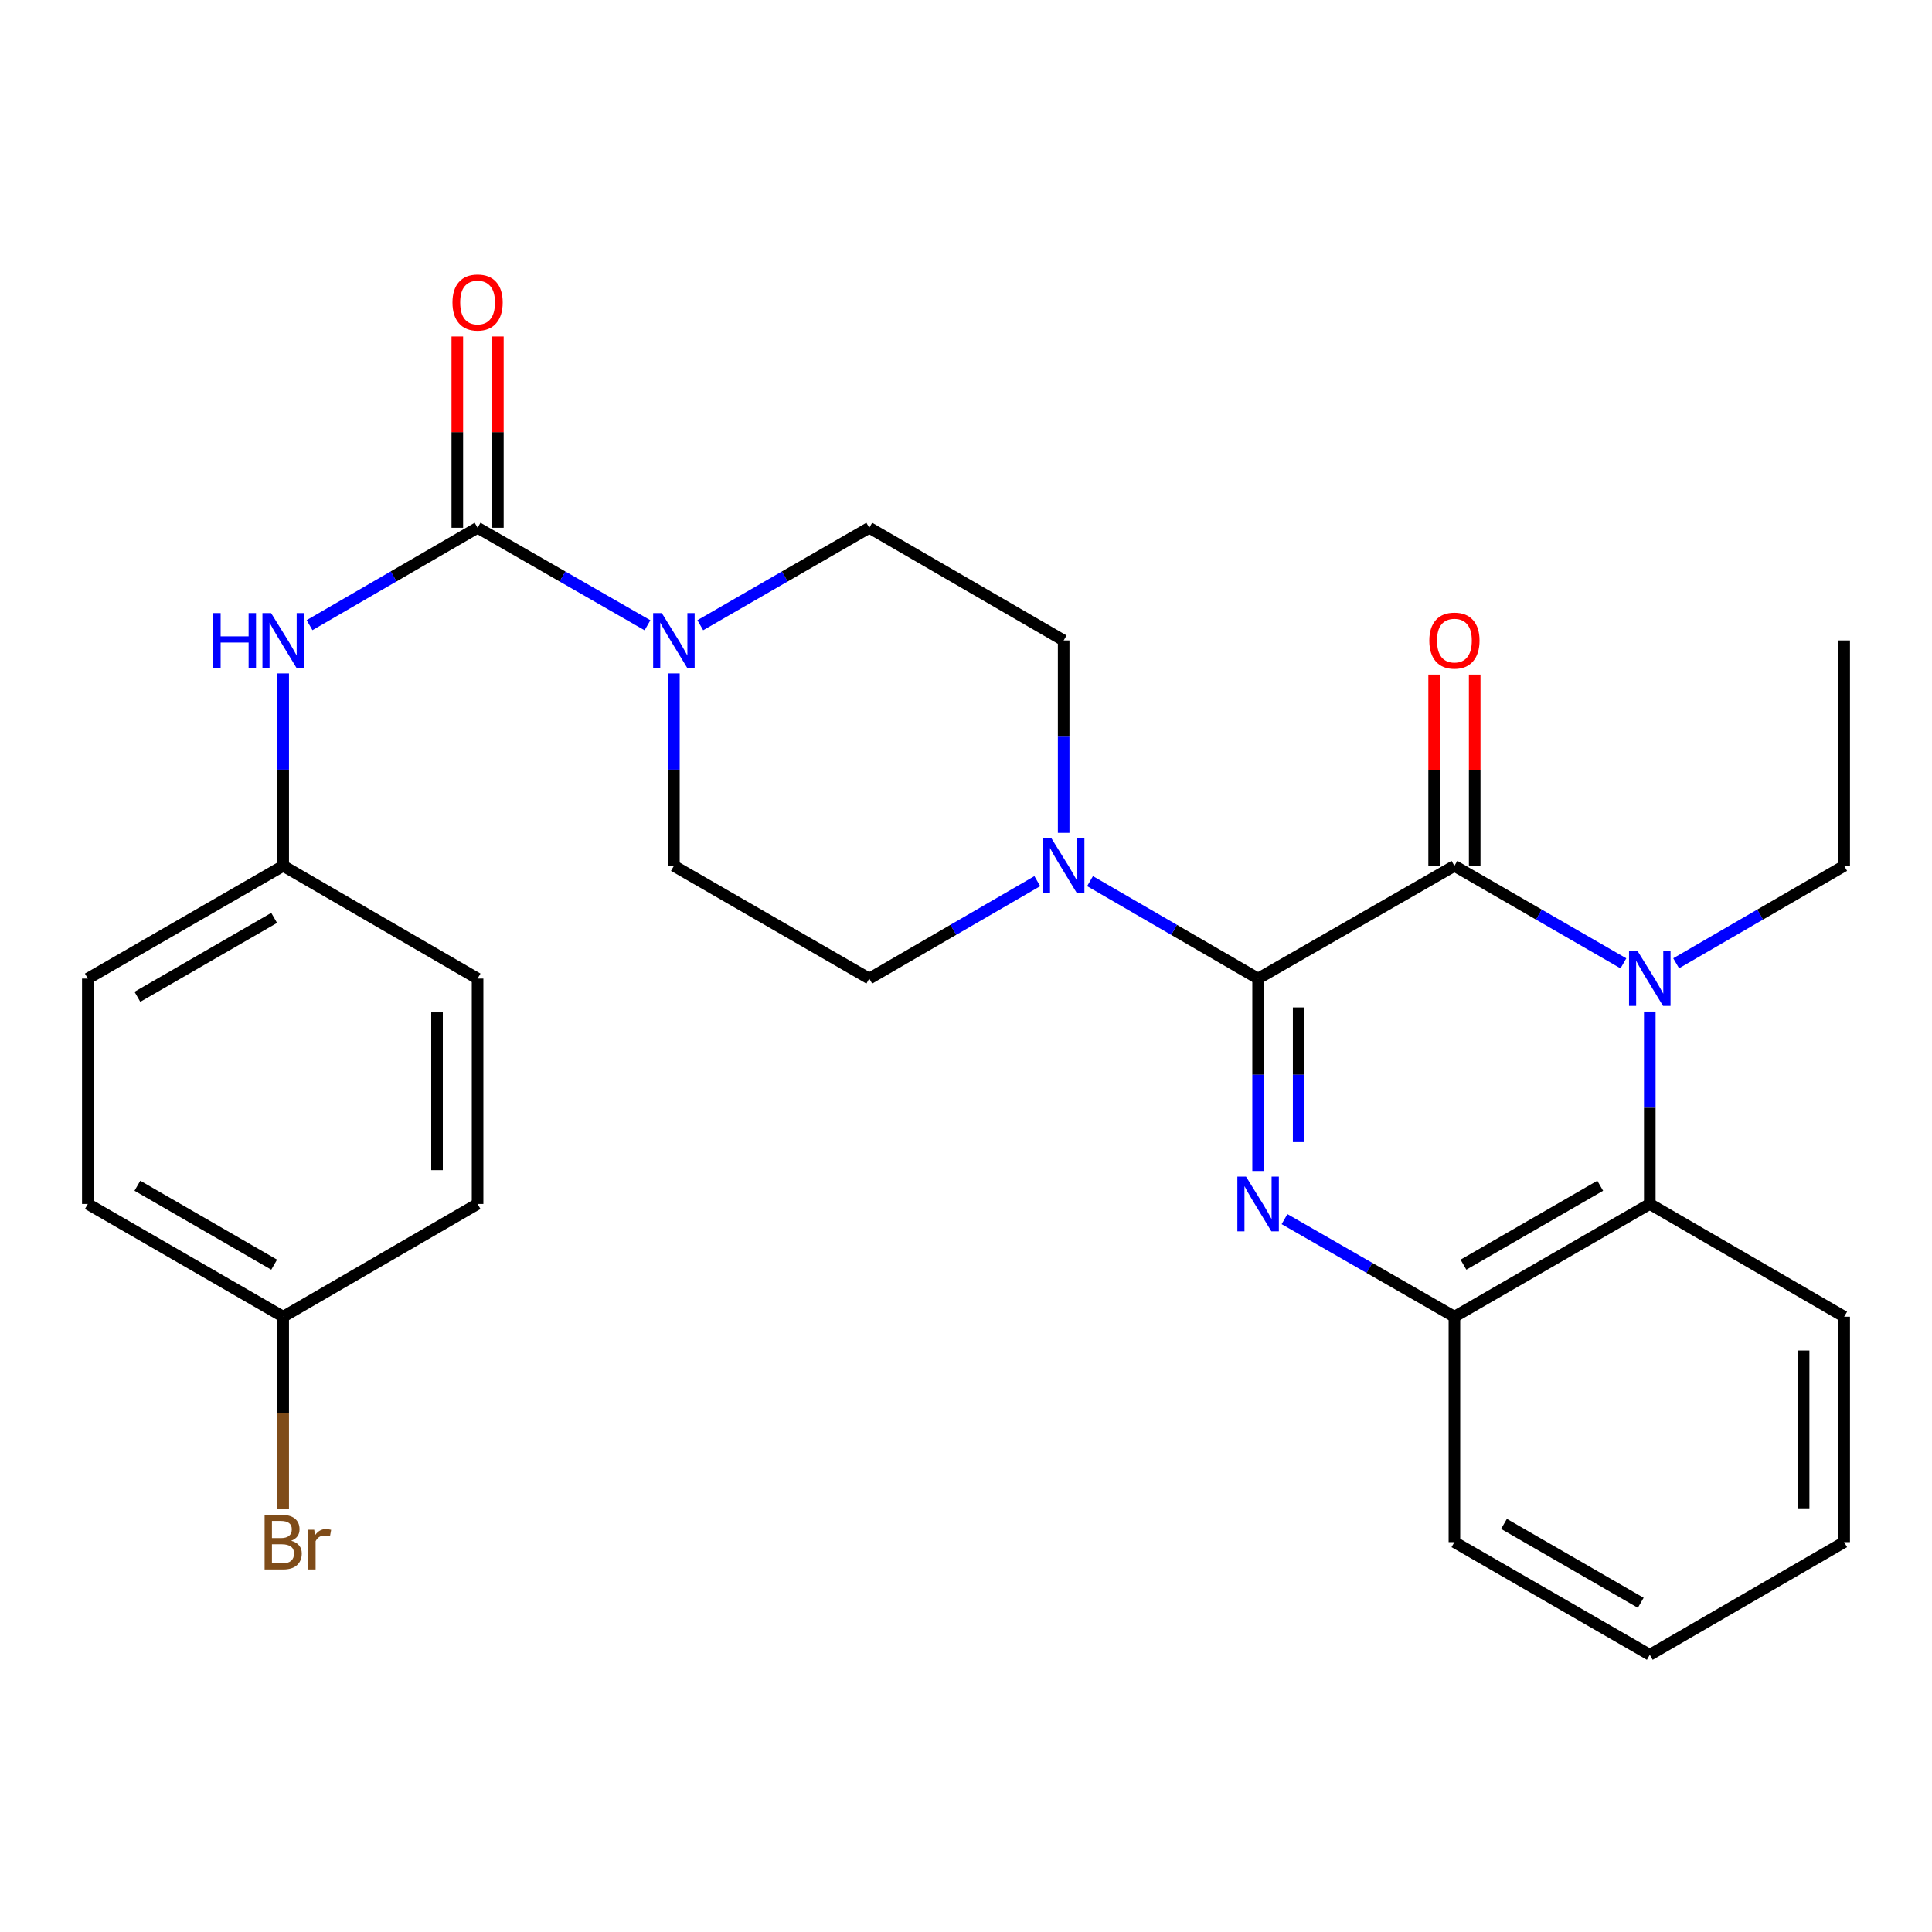 <?xml version='1.0' encoding='iso-8859-1'?>
<svg version='1.1' baseProfile='full'
              xmlns='http://www.w3.org/2000/svg'
                      xmlns:rdkit='http://www.rdkit.org/xml'
                      xmlns:xlink='http://www.w3.org/1999/xlink'
                  xml:space='preserve'
width='1000px' height='1000px' viewBox='0 0 1000 1000'>
<!-- END OF HEADER -->
<rect style='opacity:1.0;fill:#FFFFFF;stroke:none' width='1000' height='1000' x='0' y='0'> </rect>
<path class='bond-0' d='M 651.192,506.509 L 752.804,448.169' style='fill:none;fill-rule:evenodd;stroke:#000000;stroke-width:6px;stroke-linecap:butt;stroke-linejoin:miter;stroke-opacity:1' />
<path class='bond-1' d='M 651.192,506.509 L 651.192,556.299' style='fill:none;fill-rule:evenodd;stroke:#000000;stroke-width:6px;stroke-linecap:butt;stroke-linejoin:miter;stroke-opacity:1' />
<path class='bond-1' d='M 651.192,556.299 L 651.192,606.09' style='fill:none;fill-rule:evenodd;stroke:#0000FF;stroke-width:6px;stroke-linecap:butt;stroke-linejoin:miter;stroke-opacity:1' />
<path class='bond-1' d='M 672.187,521.446 L 672.187,556.299' style='fill:none;fill-rule:evenodd;stroke:#000000;stroke-width:6px;stroke-linecap:butt;stroke-linejoin:miter;stroke-opacity:1' />
<path class='bond-1' d='M 672.187,556.299 L 672.187,591.153' style='fill:none;fill-rule:evenodd;stroke:#0000FF;stroke-width:6px;stroke-linecap:butt;stroke-linejoin:miter;stroke-opacity:1' />
<path class='bond-4' d='M 651.192,506.509 L 607.695,481.295' style='fill:none;fill-rule:evenodd;stroke:#000000;stroke-width:6px;stroke-linecap:butt;stroke-linejoin:miter;stroke-opacity:1' />
<path class='bond-4' d='M 607.695,481.295 L 564.197,456.08' style='fill:none;fill-rule:evenodd;stroke:#0000FF;stroke-width:6px;stroke-linecap:butt;stroke-linejoin:miter;stroke-opacity:1' />
<path class='bond-2' d='M 752.804,448.169 L 796.535,473.399' style='fill:none;fill-rule:evenodd;stroke:#000000;stroke-width:6px;stroke-linecap:butt;stroke-linejoin:miter;stroke-opacity:1' />
<path class='bond-2' d='M 796.535,473.399 L 840.267,498.629' style='fill:none;fill-rule:evenodd;stroke:#0000FF;stroke-width:6px;stroke-linecap:butt;stroke-linejoin:miter;stroke-opacity:1' />
<path class='bond-9' d='M 763.301,448.169 L 763.301,398.667' style='fill:none;fill-rule:evenodd;stroke:#000000;stroke-width:6px;stroke-linecap:butt;stroke-linejoin:miter;stroke-opacity:1' />
<path class='bond-9' d='M 763.301,398.667 L 763.301,349.165' style='fill:none;fill-rule:evenodd;stroke:#FF0000;stroke-width:6px;stroke-linecap:butt;stroke-linejoin:miter;stroke-opacity:1' />
<path class='bond-9' d='M 742.307,448.169 L 742.307,398.667' style='fill:none;fill-rule:evenodd;stroke:#000000;stroke-width:6px;stroke-linecap:butt;stroke-linejoin:miter;stroke-opacity:1' />
<path class='bond-9' d='M 742.307,398.667 L 742.307,349.165' style='fill:none;fill-rule:evenodd;stroke:#FF0000;stroke-width:6px;stroke-linecap:butt;stroke-linejoin:miter;stroke-opacity:1' />
<path class='bond-7' d='M 664.862,631.018 L 708.833,656.274' style='fill:none;fill-rule:evenodd;stroke:#0000FF;stroke-width:6px;stroke-linecap:butt;stroke-linejoin:miter;stroke-opacity:1' />
<path class='bond-7' d='M 708.833,656.274 L 752.804,681.53' style='fill:none;fill-rule:evenodd;stroke:#000000;stroke-width:6px;stroke-linecap:butt;stroke-linejoin:miter;stroke-opacity:1' />
<path class='bond-16' d='M 867.573,498.596 L 911.059,473.382' style='fill:none;fill-rule:evenodd;stroke:#0000FF;stroke-width:6px;stroke-linecap:butt;stroke-linejoin:miter;stroke-opacity:1' />
<path class='bond-16' d='M 911.059,473.382 L 954.545,448.169' style='fill:none;fill-rule:evenodd;stroke:#000000;stroke-width:6px;stroke-linecap:butt;stroke-linejoin:miter;stroke-opacity:1' />
<path class='bond-29' d='M 853.925,523.586 L 853.925,573.376' style='fill:none;fill-rule:evenodd;stroke:#0000FF;stroke-width:6px;stroke-linecap:butt;stroke-linejoin:miter;stroke-opacity:1' />
<path class='bond-29' d='M 853.925,573.376 L 853.925,623.166' style='fill:none;fill-rule:evenodd;stroke:#000000;stroke-width:6px;stroke-linecap:butt;stroke-linejoin:miter;stroke-opacity:1' />
<path class='bond-3' d='M 247.196,273.16 L 291.167,298.401' style='fill:none;fill-rule:evenodd;stroke:#000000;stroke-width:6px;stroke-linecap:butt;stroke-linejoin:miter;stroke-opacity:1' />
<path class='bond-3' d='M 291.167,298.401 L 335.138,323.642' style='fill:none;fill-rule:evenodd;stroke:#0000FF;stroke-width:6px;stroke-linecap:butt;stroke-linejoin:miter;stroke-opacity:1' />
<path class='bond-8' d='M 247.196,273.16 L 203.71,298.368' style='fill:none;fill-rule:evenodd;stroke:#000000;stroke-width:6px;stroke-linecap:butt;stroke-linejoin:miter;stroke-opacity:1' />
<path class='bond-8' d='M 203.71,298.368 L 160.224,323.577' style='fill:none;fill-rule:evenodd;stroke:#0000FF;stroke-width:6px;stroke-linecap:butt;stroke-linejoin:miter;stroke-opacity:1' />
<path class='bond-10' d='M 257.693,273.16 L 257.693,223.664' style='fill:none;fill-rule:evenodd;stroke:#000000;stroke-width:6px;stroke-linecap:butt;stroke-linejoin:miter;stroke-opacity:1' />
<path class='bond-10' d='M 257.693,223.664 L 257.693,174.168' style='fill:none;fill-rule:evenodd;stroke:#FF0000;stroke-width:6px;stroke-linecap:butt;stroke-linejoin:miter;stroke-opacity:1' />
<path class='bond-10' d='M 236.699,273.16 L 236.699,223.664' style='fill:none;fill-rule:evenodd;stroke:#000000;stroke-width:6px;stroke-linecap:butt;stroke-linejoin:miter;stroke-opacity:1' />
<path class='bond-10' d='M 236.699,223.664 L 236.699,174.168' style='fill:none;fill-rule:evenodd;stroke:#FF0000;stroke-width:6px;stroke-linecap:butt;stroke-linejoin:miter;stroke-opacity:1' />
<path class='bond-11' d='M 550.549,431.092 L 550.549,381.29' style='fill:none;fill-rule:evenodd;stroke:#0000FF;stroke-width:6px;stroke-linecap:butt;stroke-linejoin:miter;stroke-opacity:1' />
<path class='bond-11' d='M 550.549,381.29 L 550.549,331.488' style='fill:none;fill-rule:evenodd;stroke:#000000;stroke-width:6px;stroke-linecap:butt;stroke-linejoin:miter;stroke-opacity:1' />
<path class='bond-12' d='M 536.901,456.082 L 493.415,481.295' style='fill:none;fill-rule:evenodd;stroke:#0000FF;stroke-width:6px;stroke-linecap:butt;stroke-linejoin:miter;stroke-opacity:1' />
<path class='bond-12' d='M 493.415,481.295 L 449.929,506.509' style='fill:none;fill-rule:evenodd;stroke:#000000;stroke-width:6px;stroke-linecap:butt;stroke-linejoin:miter;stroke-opacity:1' />
<path class='bond-5' d='M 348.808,348.565 L 348.808,398.367' style='fill:none;fill-rule:evenodd;stroke:#0000FF;stroke-width:6px;stroke-linecap:butt;stroke-linejoin:miter;stroke-opacity:1' />
<path class='bond-5' d='M 348.808,398.367 L 348.808,448.169' style='fill:none;fill-rule:evenodd;stroke:#000000;stroke-width:6px;stroke-linecap:butt;stroke-linejoin:miter;stroke-opacity:1' />
<path class='bond-28' d='M 362.466,323.61 L 406.198,298.385' style='fill:none;fill-rule:evenodd;stroke:#0000FF;stroke-width:6px;stroke-linecap:butt;stroke-linejoin:miter;stroke-opacity:1' />
<path class='bond-28' d='M 406.198,298.385 L 449.929,273.16' style='fill:none;fill-rule:evenodd;stroke:#000000;stroke-width:6px;stroke-linecap:butt;stroke-linejoin:miter;stroke-opacity:1' />
<path class='bond-6' d='M 853.925,623.166 L 752.804,681.53' style='fill:none;fill-rule:evenodd;stroke:#000000;stroke-width:6px;stroke-linecap:butt;stroke-linejoin:miter;stroke-opacity:1' />
<path class='bond-6' d='M 828.263,613.738 L 757.478,654.592' style='fill:none;fill-rule:evenodd;stroke:#000000;stroke-width:6px;stroke-linecap:butt;stroke-linejoin:miter;stroke-opacity:1' />
<path class='bond-23' d='M 853.925,623.166 L 954.545,681.53' style='fill:none;fill-rule:evenodd;stroke:#000000;stroke-width:6px;stroke-linecap:butt;stroke-linejoin:miter;stroke-opacity:1' />
<path class='bond-24' d='M 752.804,681.53 L 752.804,798.199' style='fill:none;fill-rule:evenodd;stroke:#000000;stroke-width:6px;stroke-linecap:butt;stroke-linejoin:miter;stroke-opacity:1' />
<path class='bond-15' d='M 146.576,348.565 L 146.576,398.367' style='fill:none;fill-rule:evenodd;stroke:#0000FF;stroke-width:6px;stroke-linecap:butt;stroke-linejoin:miter;stroke-opacity:1' />
<path class='bond-15' d='M 146.576,398.367 L 146.576,448.169' style='fill:none;fill-rule:evenodd;stroke:#000000;stroke-width:6px;stroke-linecap:butt;stroke-linejoin:miter;stroke-opacity:1' />
<path class='bond-14' d='M 550.549,331.488 L 449.929,273.16' style='fill:none;fill-rule:evenodd;stroke:#000000;stroke-width:6px;stroke-linecap:butt;stroke-linejoin:miter;stroke-opacity:1' />
<path class='bond-13' d='M 449.929,506.509 L 348.808,448.169' style='fill:none;fill-rule:evenodd;stroke:#000000;stroke-width:6px;stroke-linecap:butt;stroke-linejoin:miter;stroke-opacity:1' />
<path class='bond-19' d='M 146.576,448.169 L 247.196,506.509' style='fill:none;fill-rule:evenodd;stroke:#000000;stroke-width:6px;stroke-linecap:butt;stroke-linejoin:miter;stroke-opacity:1' />
<path class='bond-20' d='M 146.576,448.169 L 45.455,506.509' style='fill:none;fill-rule:evenodd;stroke:#000000;stroke-width:6px;stroke-linecap:butt;stroke-linejoin:miter;stroke-opacity:1' />
<path class='bond-20' d='M 141.899,475.105 L 71.114,515.943' style='fill:none;fill-rule:evenodd;stroke:#000000;stroke-width:6px;stroke-linecap:butt;stroke-linejoin:miter;stroke-opacity:1' />
<path class='bond-25' d='M 954.545,448.169 L 954.545,331.488' style='fill:none;fill-rule:evenodd;stroke:#000000;stroke-width:6px;stroke-linecap:butt;stroke-linejoin:miter;stroke-opacity:1' />
<path class='bond-17' d='M 146.576,681.53 L 45.455,623.166' style='fill:none;fill-rule:evenodd;stroke:#000000;stroke-width:6px;stroke-linecap:butt;stroke-linejoin:miter;stroke-opacity:1' />
<path class='bond-17' d='M 141.902,654.592 L 71.117,613.738' style='fill:none;fill-rule:evenodd;stroke:#000000;stroke-width:6px;stroke-linecap:butt;stroke-linejoin:miter;stroke-opacity:1' />
<path class='bond-18' d='M 146.576,681.53 L 146.576,731.326' style='fill:none;fill-rule:evenodd;stroke:#000000;stroke-width:6px;stroke-linecap:butt;stroke-linejoin:miter;stroke-opacity:1' />
<path class='bond-18' d='M 146.576,731.326 L 146.576,781.122' style='fill:none;fill-rule:evenodd;stroke:#7F4C19;stroke-width:6px;stroke-linecap:butt;stroke-linejoin:miter;stroke-opacity:1' />
<path class='bond-31' d='M 146.576,681.53 L 247.196,623.166' style='fill:none;fill-rule:evenodd;stroke:#000000;stroke-width:6px;stroke-linecap:butt;stroke-linejoin:miter;stroke-opacity:1' />
<path class='bond-21' d='M 247.196,506.509 L 247.196,623.166' style='fill:none;fill-rule:evenodd;stroke:#000000;stroke-width:6px;stroke-linecap:butt;stroke-linejoin:miter;stroke-opacity:1' />
<path class='bond-21' d='M 226.202,524.008 L 226.202,605.668' style='fill:none;fill-rule:evenodd;stroke:#000000;stroke-width:6px;stroke-linecap:butt;stroke-linejoin:miter;stroke-opacity:1' />
<path class='bond-22' d='M 45.455,506.509 L 45.455,623.166' style='fill:none;fill-rule:evenodd;stroke:#000000;stroke-width:6px;stroke-linecap:butt;stroke-linejoin:miter;stroke-opacity:1' />
<path class='bond-30' d='M 954.545,681.53 L 954.545,798.199' style='fill:none;fill-rule:evenodd;stroke:#000000;stroke-width:6px;stroke-linecap:butt;stroke-linejoin:miter;stroke-opacity:1' />
<path class='bond-30' d='M 933.551,699.03 L 933.551,780.698' style='fill:none;fill-rule:evenodd;stroke:#000000;stroke-width:6px;stroke-linecap:butt;stroke-linejoin:miter;stroke-opacity:1' />
<path class='bond-27' d='M 752.804,798.199 L 853.925,856.527' style='fill:none;fill-rule:evenodd;stroke:#000000;stroke-width:6px;stroke-linecap:butt;stroke-linejoin:miter;stroke-opacity:1' />
<path class='bond-27' d='M 778.462,788.762 L 849.247,829.592' style='fill:none;fill-rule:evenodd;stroke:#000000;stroke-width:6px;stroke-linecap:butt;stroke-linejoin:miter;stroke-opacity:1' />
<path class='bond-26' d='M 954.545,798.199 L 853.925,856.527' style='fill:none;fill-rule:evenodd;stroke:#000000;stroke-width:6px;stroke-linecap:butt;stroke-linejoin:miter;stroke-opacity:1' />
<path  class='atom-2' d='M 644.932 609.006
L 654.212 624.006
Q 655.132 625.486, 656.612 628.166
Q 658.092 630.846, 658.172 631.006
L 658.172 609.006
L 661.932 609.006
L 661.932 637.326
L 658.052 637.326
L 648.092 620.926
Q 646.932 619.006, 645.692 616.806
Q 644.492 614.606, 644.132 613.926
L 644.132 637.326
L 640.452 637.326
L 640.452 609.006
L 644.932 609.006
' fill='#0000FF'/>
<path  class='atom-3' d='M 847.665 492.349
L 856.945 507.349
Q 857.865 508.829, 859.345 511.509
Q 860.825 514.189, 860.905 514.349
L 860.905 492.349
L 864.665 492.349
L 864.665 520.669
L 860.785 520.669
L 850.825 504.269
Q 849.665 502.349, 848.425 500.149
Q 847.225 497.949, 846.865 497.269
L 846.865 520.669
L 843.185 520.669
L 843.185 492.349
L 847.665 492.349
' fill='#0000FF'/>
<path  class='atom-5' d='M 544.289 434.009
L 553.569 449.009
Q 554.489 450.489, 555.969 453.169
Q 557.449 455.849, 557.529 456.009
L 557.529 434.009
L 561.289 434.009
L 561.289 462.329
L 557.409 462.329
L 547.449 445.929
Q 546.289 444.009, 545.049 441.809
Q 543.849 439.609, 543.489 438.929
L 543.489 462.329
L 539.809 462.329
L 539.809 434.009
L 544.289 434.009
' fill='#0000FF'/>
<path  class='atom-6' d='M 342.548 317.328
L 351.828 332.328
Q 352.748 333.808, 354.228 336.488
Q 355.708 339.168, 355.788 339.328
L 355.788 317.328
L 359.548 317.328
L 359.548 345.648
L 355.668 345.648
L 345.708 329.248
Q 344.548 327.328, 343.308 325.128
Q 342.108 322.928, 341.748 322.248
L 341.748 345.648
L 338.068 345.648
L 338.068 317.328
L 342.548 317.328
' fill='#0000FF'/>
<path  class='atom-9' d='M 110.356 317.328
L 114.196 317.328
L 114.196 329.368
L 128.676 329.368
L 128.676 317.328
L 132.516 317.328
L 132.516 345.648
L 128.676 345.648
L 128.676 332.568
L 114.196 332.568
L 114.196 345.648
L 110.356 345.648
L 110.356 317.328
' fill='#0000FF'/>
<path  class='atom-9' d='M 140.316 317.328
L 149.596 332.328
Q 150.516 333.808, 151.996 336.488
Q 153.476 339.168, 153.556 339.328
L 153.556 317.328
L 157.316 317.328
L 157.316 345.648
L 153.436 345.648
L 143.476 329.248
Q 142.316 327.328, 141.076 325.128
Q 139.876 322.928, 139.516 322.248
L 139.516 345.648
L 135.836 345.648
L 135.836 317.328
L 140.316 317.328
' fill='#0000FF'/>
<path  class='atom-10' d='M 739.804 331.568
Q 739.804 324.768, 743.164 320.968
Q 746.524 317.168, 752.804 317.168
Q 759.084 317.168, 762.444 320.968
Q 765.804 324.768, 765.804 331.568
Q 765.804 338.448, 762.404 342.368
Q 759.004 346.248, 752.804 346.248
Q 746.564 346.248, 743.164 342.368
Q 739.804 338.488, 739.804 331.568
M 752.804 343.048
Q 757.124 343.048, 759.444 340.168
Q 761.804 337.248, 761.804 331.568
Q 761.804 326.008, 759.444 323.208
Q 757.124 320.368, 752.804 320.368
Q 748.484 320.368, 746.124 323.168
Q 743.804 325.968, 743.804 331.568
Q 743.804 337.288, 746.124 340.168
Q 748.484 343.048, 752.804 343.048
' fill='#FF0000'/>
<path  class='atom-11' d='M 234.196 156.571
Q 234.196 149.771, 237.556 145.971
Q 240.916 142.171, 247.196 142.171
Q 253.476 142.171, 256.836 145.971
Q 260.196 149.771, 260.196 156.571
Q 260.196 163.451, 256.796 167.371
Q 253.396 171.251, 247.196 171.251
Q 240.956 171.251, 237.556 167.371
Q 234.196 163.491, 234.196 156.571
M 247.196 168.051
Q 251.516 168.051, 253.836 165.171
Q 256.196 162.251, 256.196 156.571
Q 256.196 151.011, 253.836 148.211
Q 251.516 145.371, 247.196 145.371
Q 242.876 145.371, 240.516 148.171
Q 238.196 150.971, 238.196 156.571
Q 238.196 162.291, 240.516 165.171
Q 242.876 168.051, 247.196 168.051
' fill='#FF0000'/>
<path  class='atom-19' d='M 150.716 797.479
Q 153.436 798.239, 154.796 799.919
Q 156.196 801.559, 156.196 803.999
Q 156.196 807.919, 153.676 810.159
Q 151.196 812.359, 146.476 812.359
L 136.956 812.359
L 136.956 784.039
L 145.316 784.039
Q 150.156 784.039, 152.596 785.999
Q 155.036 787.959, 155.036 791.559
Q 155.036 795.839, 150.716 797.479
M 140.756 787.239
L 140.756 796.119
L 145.316 796.119
Q 148.116 796.119, 149.556 794.999
Q 151.036 793.839, 151.036 791.559
Q 151.036 787.239, 145.316 787.239
L 140.756 787.239
M 146.476 809.159
Q 149.236 809.159, 150.716 807.839
Q 152.196 806.519, 152.196 803.999
Q 152.196 801.679, 150.556 800.519
Q 148.956 799.319, 145.876 799.319
L 140.756 799.319
L 140.756 809.159
L 146.476 809.159
' fill='#7F4C19'/>
<path  class='atom-19' d='M 162.636 791.799
L 163.076 794.639
Q 165.236 791.439, 168.756 791.439
Q 169.876 791.439, 171.396 791.839
L 170.796 795.199
Q 169.076 794.799, 168.116 794.799
Q 166.436 794.799, 165.316 795.479
Q 164.236 796.119, 163.356 797.679
L 163.356 812.359
L 159.596 812.359
L 159.596 791.799
L 162.636 791.799
' fill='#7F4C19'/>
</svg>
